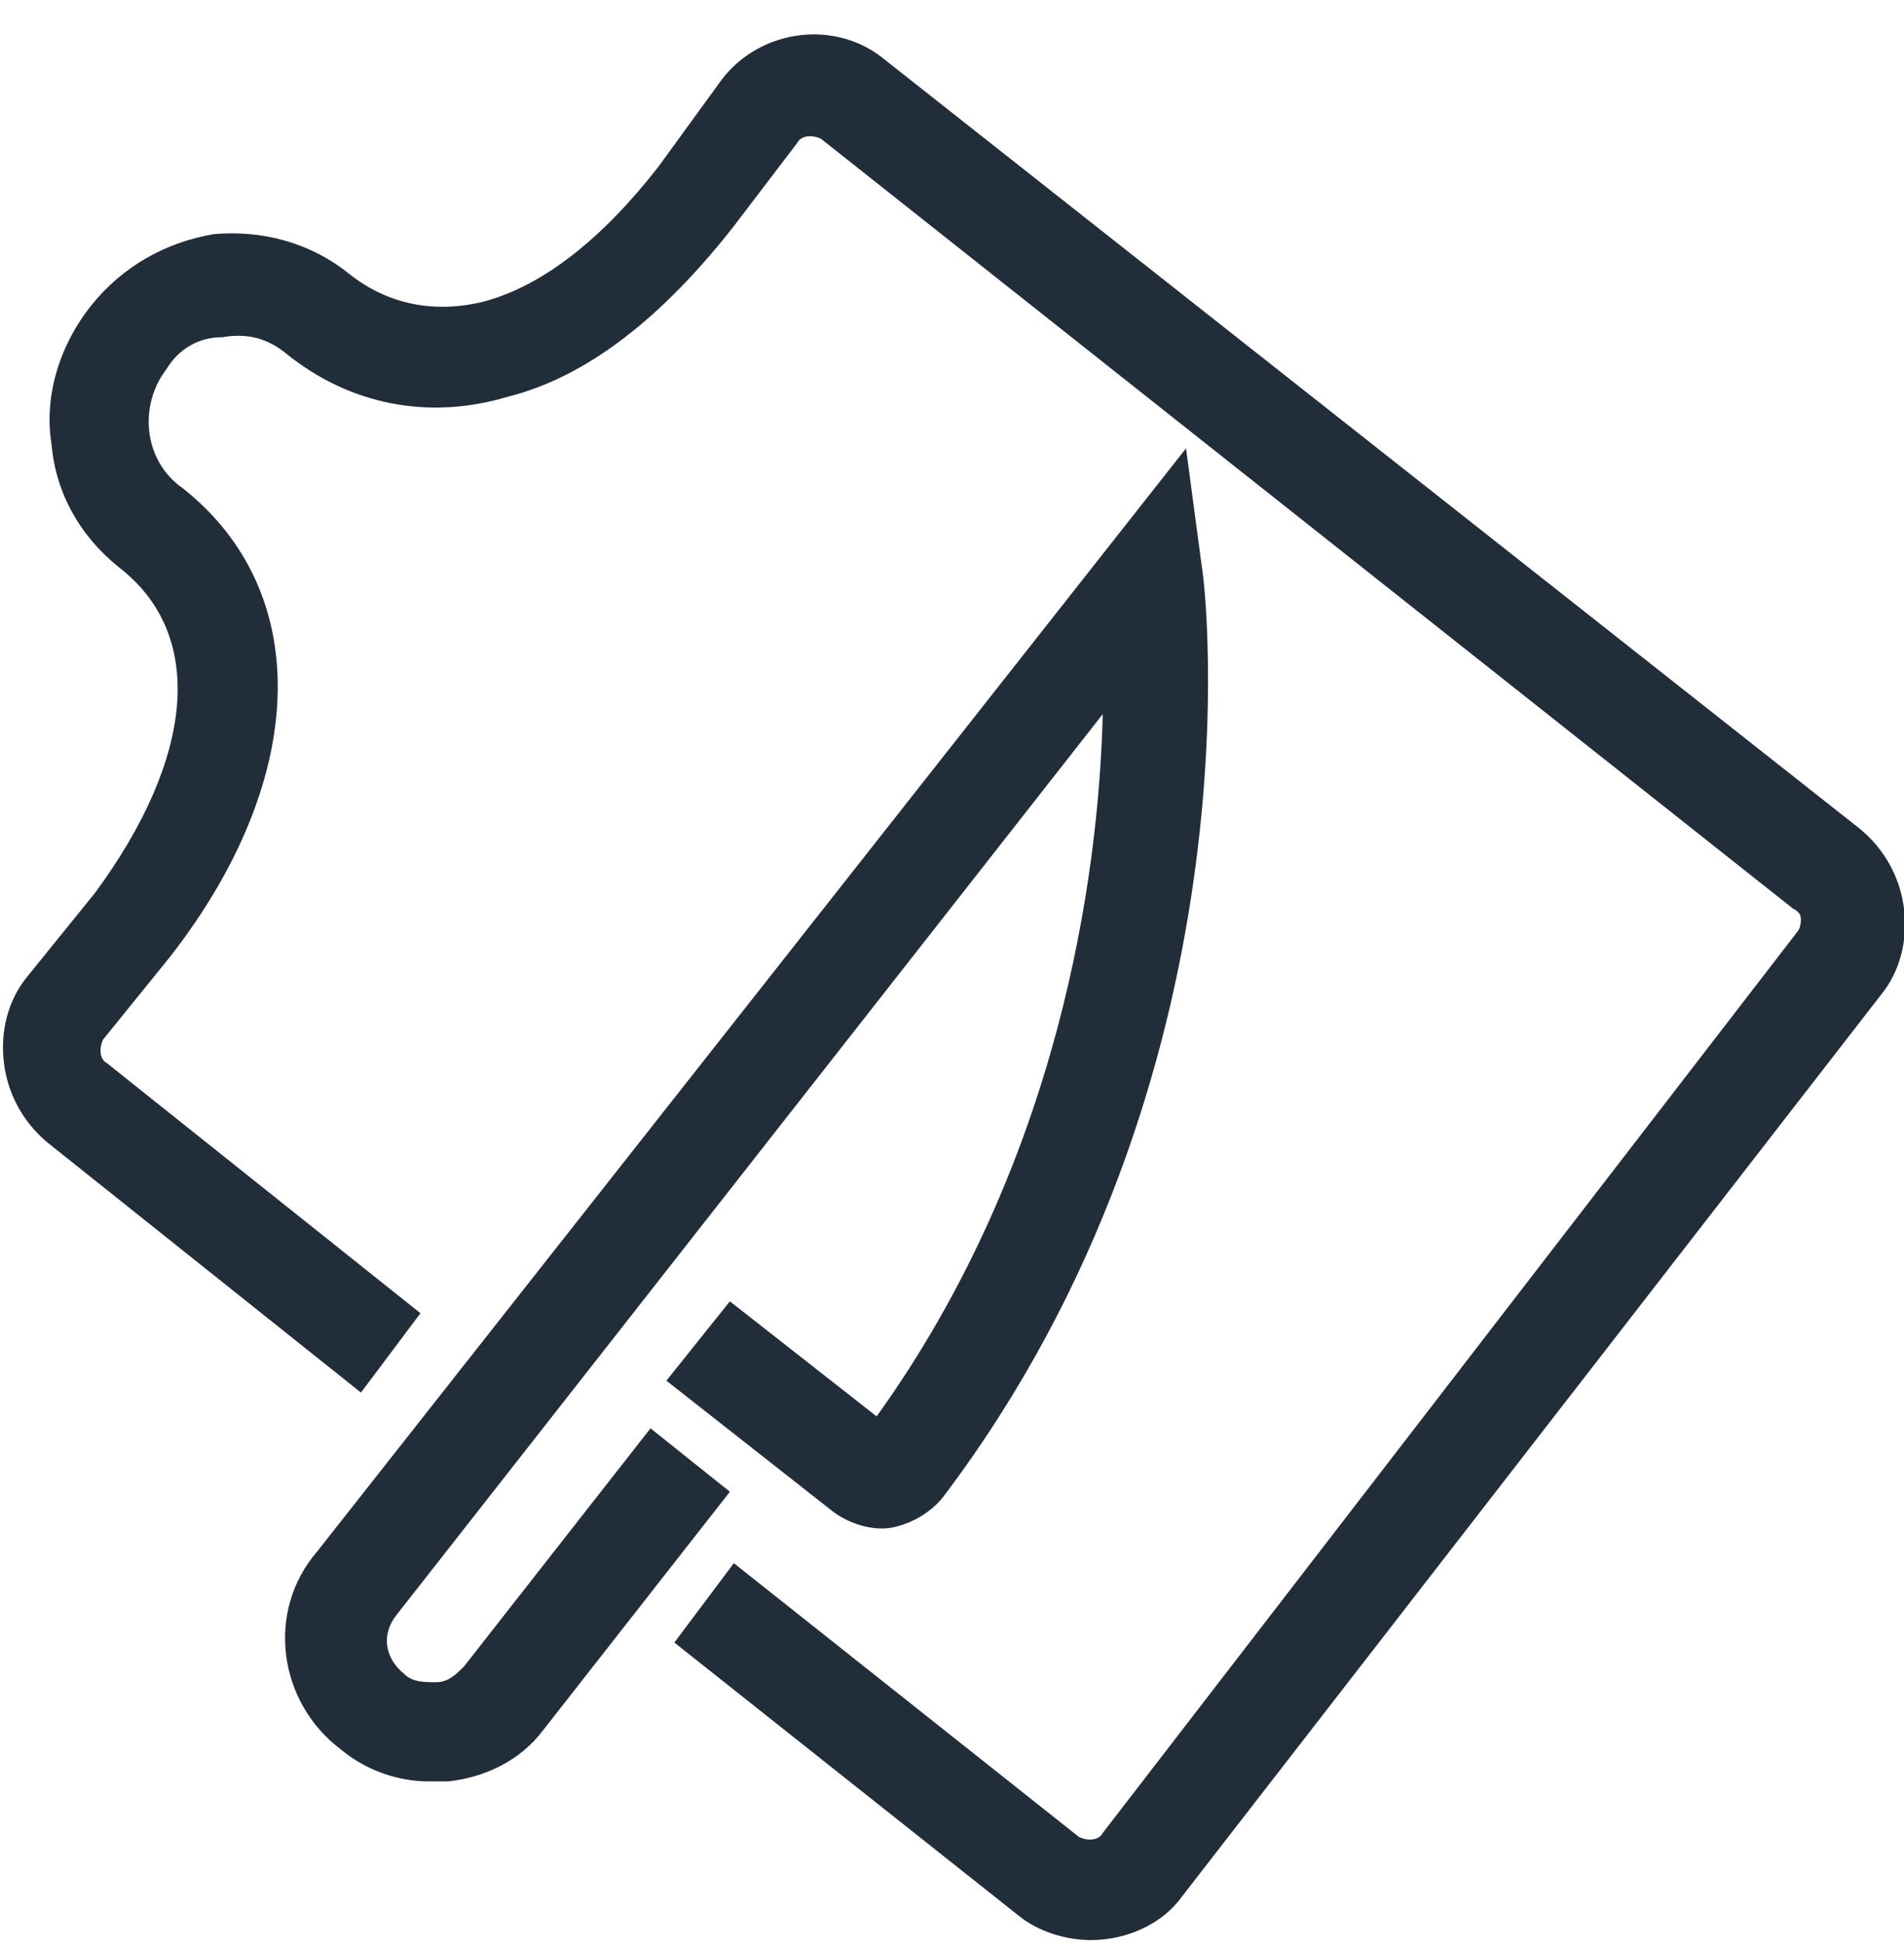 <?xml version="1.0" encoding="utf-8"?>
<!-- Generator: Adobe Illustrator 25.2.3, SVG Export Plug-In . SVG Version: 6.00 Build 0)  -->
<svg version="1.1" id="Calque_1" xmlns="http://www.w3.org/2000/svg" xmlns:xlink="http://www.w3.org/1999/xlink" x="0px" y="0px"
	 viewBox="0 0 48 49" style="enable-background:new 0 0 48 49;" xml:space="preserve">
<style type="text/css">
	.mainColor{fill-rule:evenodd;clip-rule:evenodd;fill:#222D3A;}
</style>
<path id="Planche" class="mainColor" d="M10.8,44.9c-0.8,0-1.6-0.3-2.2-0.8c-1.6-1.2-1.9-3.5-0.6-5l21.9-27.8l0.4,3
	c0.1,0.5,1.5,12.8-6.5,23.4c-0.3,0.4-0.8,0.7-1.3,0.8c-0.5,0.1-1.1-0.1-1.5-0.4l-4.2-3.3l1.6-2l3.7,2.9c4.6-6.4,5.6-13.6,5.7-17.7
	L10,40.7c-0.4,0.5-0.3,1.1,0.2,1.5c0.2,0.2,0.5,0.2,0.8,0.2c0.3,0,0.5-0.2,0.7-0.4l4.7-6l2,1.6l-4.7,6c-0.6,0.8-1.5,1.2-2.4,1.3
	C11.1,44.9,11,44.9,10.8,44.9 M27.5,48.9c-0.6,0-1.3-0.2-1.8-0.6L17,41.4l1.5-2l8.7,6.9c0.2,0.1,0.5,0.1,0.6-0.1l17.5-22.7
	c0.1-0.1,0.1-0.3,0.1-0.3c0-0.1,0-0.2-0.2-0.3L20.7,3.5c-0.2-0.1-0.5-0.1-0.6,0.1l-1.6,2.1C16.7,8,14.8,9.5,12.8,10
	c-2,0.6-4,0.2-5.6-1.1c-0.5-0.4-1-0.5-1.6-0.4C5,8.5,4.5,8.8,4.2,9.3c-0.7,0.9-0.6,2.3,0.4,3c3.3,2.6,3.2,7.3-0.3,11.8l-1.7,2.1
	c-0.1,0.2-0.1,0.5,0.1,0.6l7.9,6.3l-1.5,2l-7.9-6.3c-0.6-0.5-1-1.2-1.1-2c-0.1-0.8,0.1-1.6,0.6-2.2l1.7-2.1C4.9,19.1,5.2,16,3,14.3
	c-1-0.8-1.6-1.9-1.7-3.1c-0.2-1.2,0.2-2.5,1-3.5c0.8-1,1.9-1.6,3.1-1.8c1.2-0.1,2.4,0.2,3.4,1c1,0.8,2.2,1,3.4,0.7
	c1.5-0.4,3-1.6,4.4-3.4L18.2,2c1-1.3,2.9-1.5,4.1-0.5l24.6,19.4c0.6,0.5,1,1.2,1.1,2c0.1,0.8-0.1,1.6-0.6,2.2L29.8,47.8
	C29.3,48.5,28.4,48.9,27.5,48.9"/>
</svg>
